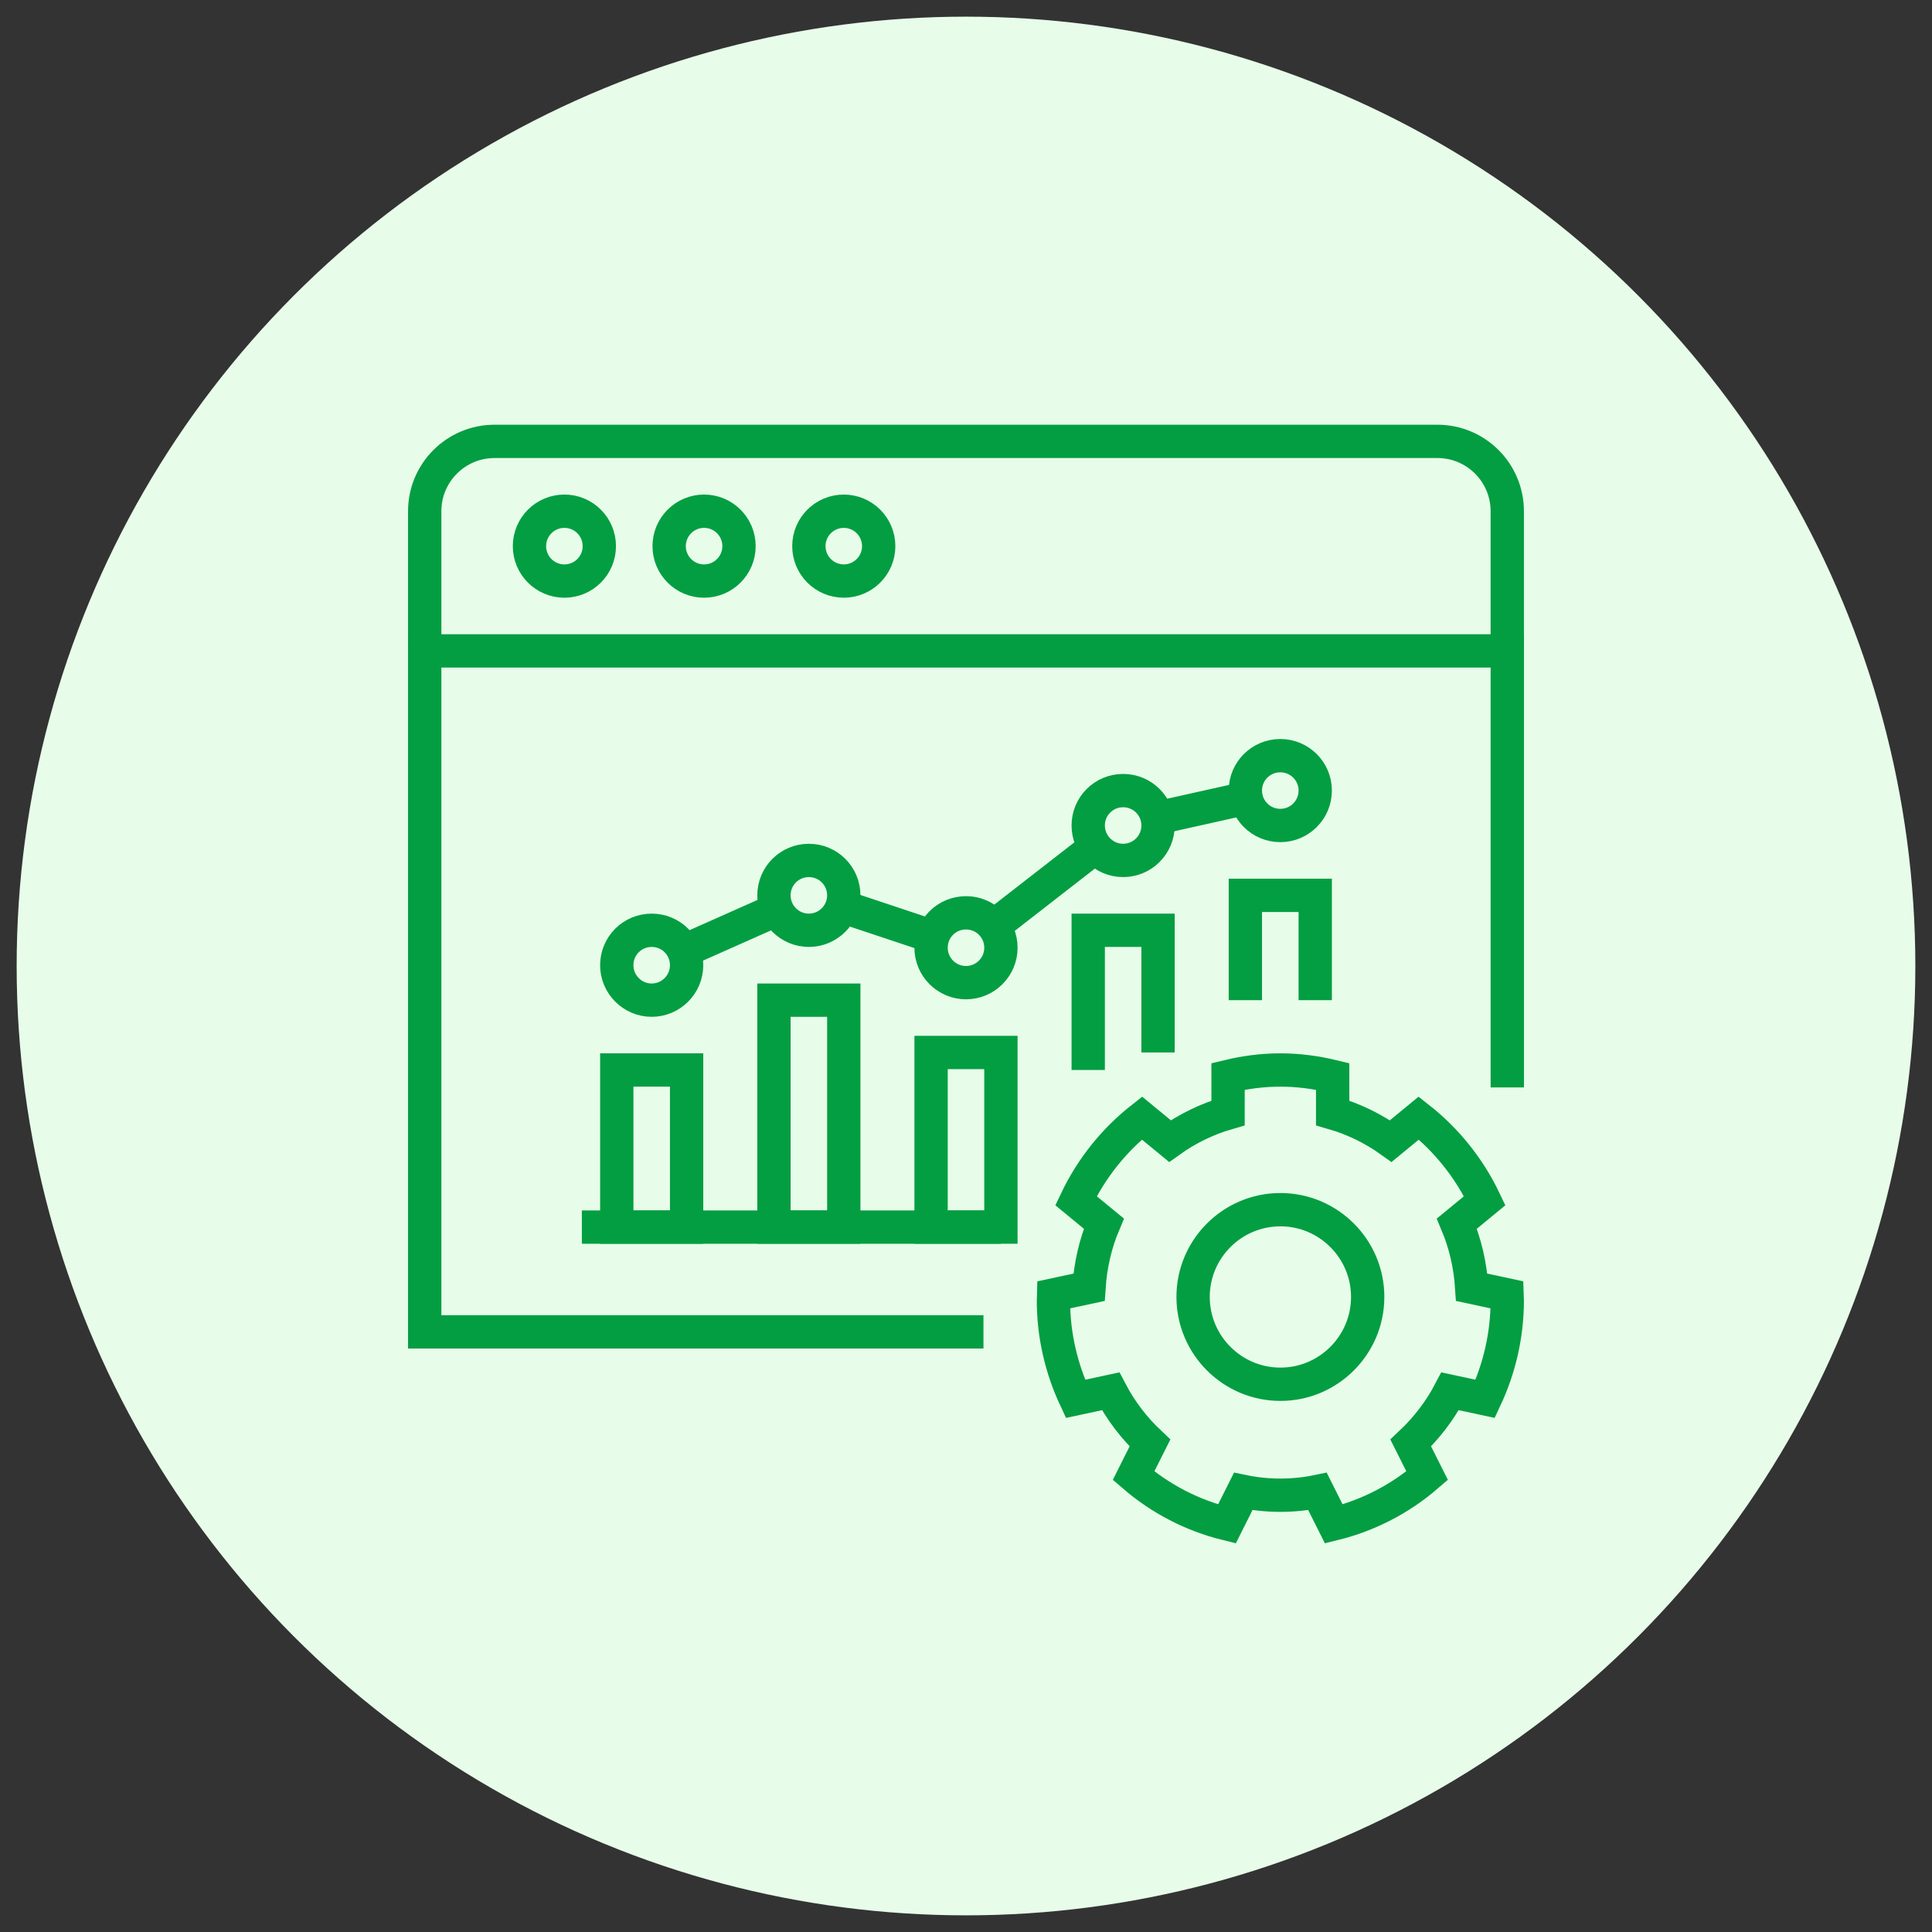 <?xml version="1.0" encoding="utf-8"?>
<!-- Generator: Adobe Illustrator 16.0.0, SVG Export Plug-In . SVG Version: 6.00 Build 0)  -->
<!DOCTYPE svg PUBLIC "-//W3C//DTD SVG 1.1//EN" "http://www.w3.org/Graphics/SVG/1.1/DTD/svg11.dtd">
<svg version="1.1" id="Calque_1" xmlns="http://www.w3.org/2000/svg" xmlns:xlink="http://www.w3.org/1999/xlink" x="0px" y="0px"
	 width="116px" height="116px" viewBox="0 0 116 116" enable-background="new 0 0 116 116" xml:space="preserve">
<rect x="0" y="0" width="116" height="116" fill="#333333" stroke="none"/>
<circle fill="#E7FCE9" cx="58" cy="58" r="57"/>
<g id="analysis_strategy_monitoring">
	<g>
		<polyline fill="none" stroke="#039E42" stroke-width="2" stroke-miterlimit="10" points="59.048,79.967 25.5,79.967 25.5,39.081 
			90.5,39.081 90.5,65.29 		"/>
		<circle fill="none" stroke="#039E42" stroke-width="2" stroke-miterlimit="10" cx="33.887" cy="32.791" r="2.097"/>
		<circle fill="none" stroke="#039E42" stroke-width="2" stroke-miterlimit="10" cx="42.274" cy="32.791" r="2.097"/>
		<circle fill="none" stroke="#039E42" stroke-width="2" stroke-miterlimit="10" cx="50.662" cy="32.791" r="2.096"/>
		<path fill="none" stroke="#039E42" stroke-width="2" stroke-miterlimit="10" d="M25.5,39.081v-8.387
			c0-2.316,1.877-4.193,4.193-4.193h56.612c2.316,0,4.193,1.877,4.193,4.193v8.387"/>
		<g>
			<g>
				<path fill="none" stroke="#039E42" stroke-width="2" stroke-miterlimit="10" d="M41.225,57.951c0,1.154-0.937,2.1-2.096,2.1
					c-1.159,0-2.097-0.945-2.097-2.1c0-1.163,0.938-2.096,2.097-2.096C40.289,55.855,41.225,56.788,41.225,57.951z"/>
			</g>
			<g>
				<path fill="none" stroke="#039E42" stroke-width="2" stroke-miterlimit="10" d="M50.662,53.759c0,1.154-0.938,2.096-2.096,2.096
					c-1.16,0-2.097-0.942-2.097-2.096c0-1.164,0.937-2.097,2.097-2.097C49.723,51.662,50.662,52.595,50.662,53.759z"/>
			</g>
			<g>
				<path fill="none" stroke="#039E42" stroke-width="2" stroke-miterlimit="10" d="M60.097,56.904C60.097,58.058,59.158,59,58,59
					c-1.16,0-2.097-0.942-2.097-2.096c0-1.164,0.937-2.097,2.097-2.097C59.158,54.807,60.097,55.74,60.097,56.904z"/>
			</g>
			<g>
				<path fill="none" stroke="#039E42" stroke-width="2" stroke-miterlimit="10" d="M69.531,49.564c0,1.156-0.937,2.097-2.097,2.097
					c-1.158,0-2.096-0.941-2.096-2.097c0-1.163,0.938-2.096,2.096-2.096C68.594,47.468,69.531,48.401,69.531,49.564z"/>
			</g>
			<g>
				<path fill="none" stroke="#039E42" stroke-width="2" stroke-miterlimit="10" d="M78.968,47.468c0,1.155-0.938,2.096-2.097,2.096
					c-1.16,0-2.098-0.941-2.098-2.096c0-1.164,0.938-2.097,2.098-2.097C78.03,45.372,78.968,46.305,78.968,47.468z"/>
			</g>
			
				<rect x="37.032" y="64.243" fill="none" stroke="#039E42" stroke-width="2" stroke-miterlimit="10" width="4.193" height="9.434"/>
			
				<rect x="46.469" y="60.051" fill="none" stroke="#039E42" stroke-width="2" stroke-miterlimit="10" width="4.193" height="13.626"/>
			
				<rect x="55.903" y="63.192" fill="none" stroke="#039E42" stroke-width="2" stroke-miterlimit="10" width="4.193" height="10.484"/>
			<polyline fill="none" stroke="#039E42" stroke-width="2" stroke-miterlimit="10" points="65.338,64.243 65.338,55.855 
				69.531,55.855 69.531,63.192 			"/>
			<polyline fill="none" stroke="#039E42" stroke-width="2" stroke-miterlimit="10" points="74.773,60.051 74.773,53.759 
				78.968,53.759 78.968,60.051 			"/>
			<line fill="none" stroke="#039E42" stroke-width="2" stroke-miterlimit="10" x1="34.936" y1="73.677" x2="60.097" y2="73.677"/>
			<line fill="none" stroke="#039E42" stroke-width="2" stroke-miterlimit="10" x1="59.649" y1="55.618" x2="65.787" y2="50.846"/>
			<line fill="none" stroke="#039E42" stroke-width="2" stroke-miterlimit="10" x1="50.547" y1="54.42" x2="56.023" y2="56.244"/>
			<line fill="none" stroke="#039E42" stroke-width="2" stroke-miterlimit="10" x1="41.045" y1="57.1" x2="46.649" y2="54.608"/>
			<line fill="none" stroke="#039E42" stroke-width="2" stroke-miterlimit="10" x1="69.491" y1="49.11" x2="74.827" y2="47.921"/>
		</g>
		<g>
			<path fill="none" stroke="#039E42" stroke-width="2" stroke-miterlimit="10" d="M76.871,89.775c0.764,0,1.51-0.076,2.233-0.226
				l0.979,1.95c2.101-0.517,4.011-1.52,5.605-2.897l-0.985-1.962c0.948-0.893,1.752-1.938,2.362-3.105l2.108,0.453
				c0.842-1.796,1.325-3.797,1.325-5.918c0-0.107-0.014-0.215-0.017-0.325l-2.118-0.455c-0.089-1.35-0.392-2.637-0.891-3.822
				l1.672-1.376c-0.927-1.951-2.287-3.647-3.959-4.961l-1.681,1.382c-1.048-0.751-2.224-1.326-3.489-1.691v-2.193
				c-1.011-0.244-2.06-0.385-3.145-0.385h0.01c-1.085,0-2.133,0.141-3.145,0.385v2.193c-1.266,0.365-2.441,0.94-3.489,1.691
				l-1.681-1.382c-1.673,1.313-3.033,3.01-3.961,4.961l1.673,1.376c-0.5,1.186-0.802,2.473-0.891,3.822l-2.119,0.455
				c-0.002,0.11-0.017,0.218-0.017,0.325c0,2.121,0.484,4.122,1.325,5.918l2.11-0.453c0.61,1.167,1.412,2.213,2.36,3.105
				l-0.985,1.962c1.595,1.378,3.505,2.381,5.607,2.897l0.978-1.95c0.724,0.149,1.472,0.226,2.235,0.226H76.871z"/>
			<path fill="none" stroke="#039E42" stroke-width="2" stroke-miterlimit="10" d="M82.118,77.869c0,2.893-2.353,5.244-5.242,5.244
				s-5.241-2.352-5.241-5.244c0-2.887,2.352-5.238,5.241-5.238S82.118,74.982,82.118,77.869z"/>
		</g>
	</g>
</g>
</svg>

